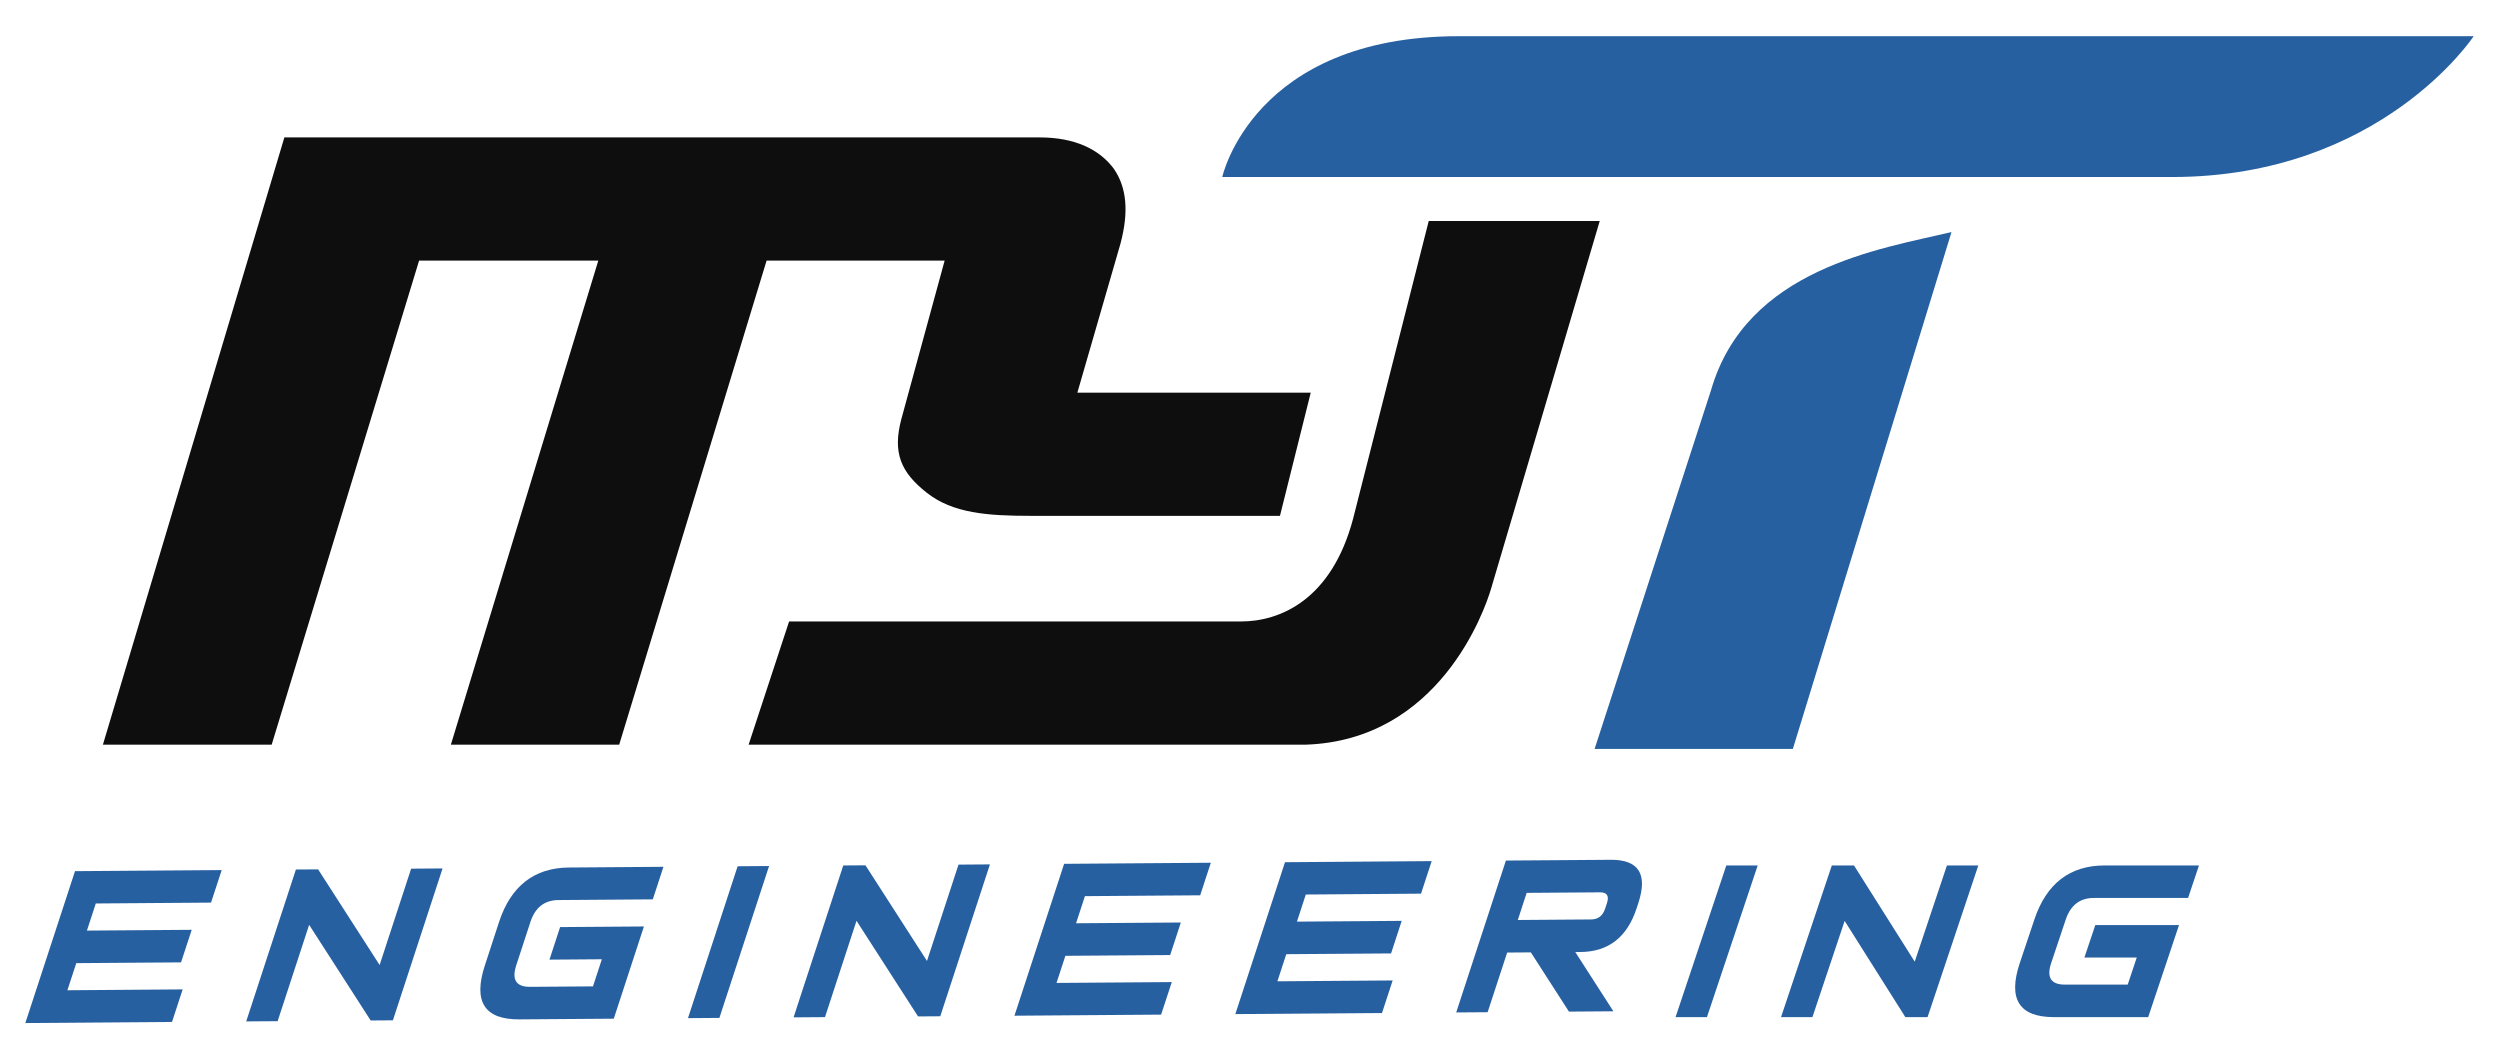 <?xml version="1.0" encoding="utf-8"?>
<!-- Generator: Adobe Illustrator 15.1.0, SVG Export Plug-In  -->
<!DOCTYPE svg PUBLIC "-//W3C//DTD SVG 1.1//EN" "http://www.w3.org/Graphics/SVG/1.1/DTD/svg11.dtd">
<svg version="1.1"
	 xmlns="http://www.w3.org/2000/svg" xmlns:xlink="http://www.w3.org/1999/xlink" xmlns:a="http://ns.adobe.com/AdobeSVGViewerExtensions/3.0/"
	 x="0px" y="0px" width="380px" height="160px" viewBox="-3.85 -5.503 380 160" enable-background="new -3.85 -5.503 380 160"
	 xml:space="preserve">
<defs>
</defs>
<path fill="#2760A0" d="M326.295,21.404H181.932c0,0,4.688-21.404,35.941-21.404C249.125,0,372.15,0,372.15,0
	S358.033,21.404,326.295,21.404z"/>
<path fill="#2760A0" d="M256.217,53.838l-17.688,54.493h30.135l24.116-78.567C282.033,32.34,261.57,35.25,256.217,53.838z"/>
<path fill="#0E0E0E" d="M139.735,34.112l-6.566,24.035c-1.386,5.167-0.099,8.141,3.855,11.251c3.952,3.117,9.217,3.508,15.783,3.508
	h37.897l4.679-18.728h-35.473l6.541-22.609c1.305-4.863,0.969-8.563-0.999-11.42c-2.211-2.983-5.967-4.765-11.266-4.765H39.375
	l-27.583,92.304h25.653l22.406-73.575H87.09l-22.408,73.575h25.585l22.404-73.575H139.735z"/>
<path fill="#0E0E0E" d="M213.317,28.092L201.822,73.34c-3.273,12.352-11.117,15.62-17.044,15.62h-68.685l-6.155,18.728H194.6
	c20.292-0.669,27.192-20.315,28.189-23.698l16.519-55.897H213.317z"/>
<path fill="#2760A0" d="M29.848,126.749l-1.62,4.945l-17.518,0.132l-1.348,4.121l15.928-0.118l-1.622,4.948l-15.926,0.119
	l-1.348,4.121l17.521-0.132l-1.62,4.949L0,150l7.55-23.087L29.848,126.749z"/>
<path fill="#2760A0" d="M53.852,141.178l4.791-14.643l4.778-0.036l-7.55,23.087l-3.378,0.024l-9.354-14.537l-4.789,14.643
	l-4.777,0.035l7.554-23.088l3.374-0.023L53.852,141.178z"/>
<path fill="#2760A0" d="M82.658,126.358l14.336-0.107l-1.618,4.947l-14.332,0.107c-2.128,0.016-3.549,1.122-4.268,3.32l-2.156,6.596
	c-0.719,2.199-0.015,3.29,2.106,3.274l9.556-0.069l1.349-4.123l-7.962,0.06l1.616-4.949l12.742-0.095l-4.583,14.018l-14.334,0.105
	c-5.31,0.041-7.064-2.686-5.267-8.184l2.154-6.598C73.798,129.164,77.353,126.396,82.658,126.358z"/>
<path fill="#2760A0" d="M105.498,149.218l-4.777,0.036l7.549-23.087l4.779-0.035L105.498,149.218z"/>
<path fill="#2760A0" d="M137.052,140.562l4.791-14.643l4.777-0.035l-7.549,23.087l-3.378,0.024l-9.354-14.538l-4.791,14.644
	l-4.777,0.035l7.554-23.088l3.375-0.023L137.052,140.562z"/>
<path fill="#2760A0" d="M180.197,125.634l-1.621,4.949l-17.518,0.129l-1.347,4.121l15.927-0.116l-1.621,4.948l-15.928,0.116
	l-1.348,4.121l17.522-0.128l-1.624,4.947l-22.293,0.165l7.551-23.088L180.197,125.634z"/>
<path fill="#2760A0" d="M213.766,125.386l-1.618,4.947l-17.516,0.131l-1.347,4.121l15.925-0.119l-1.618,4.951l-15.93,0.116
	l-1.347,4.121l17.519-0.13l-1.619,4.948l-22.295,0.166l7.55-23.087L213.766,125.386z"/>
<path fill="#2760A0" d="M240.971,125.185c4.246-0.032,5.651,2.152,4.215,6.551l-0.271,0.822c-1.438,4.397-4.281,6.611-8.527,6.645
	l-0.797,0.005l5.794,9.005l-6.755,0.051l-5.791-9.005l-3.6,0.027l-2.97,9.069l-4.777,0.034l7.554-23.087L240.971,125.185z
	 M240.409,131.771c0.355-1.102,0.004-1.647-1.057-1.64l-11.149,0.083l-1.347,4.121l11.147-0.083
	c1.063-0.008,1.775-0.561,2.133-1.659L240.409,131.771z"/>
<path fill="#2760A0" d="M255.605,149.101h-4.772l7.717-23.057h4.771L255.605,149.101z"/>
<path fill="#2760A0" d="M287.188,140.668l4.896-14.624h4.771l-7.717,23.057h-3.373l-9.23-14.625l-4.897,14.625h-4.771l7.72-23.057
	h3.369L287.188,140.668z"/>
<path fill="#2760A0" d="M316.077,126.044h14.316l-1.655,4.941H314.42c-2.119,0-3.548,1.098-4.281,3.295l-2.206,6.586
	c-0.735,2.197-0.042,3.293,2.082,3.293h9.546l1.374-4.115h-7.956l1.658-4.941h12.725l-4.688,13.998h-14.316
	c-5.301,0-7.036-2.744-5.197-8.234l2.207-6.586C307.203,128.79,310.772,126.044,316.077,126.044z"/>
</svg>
